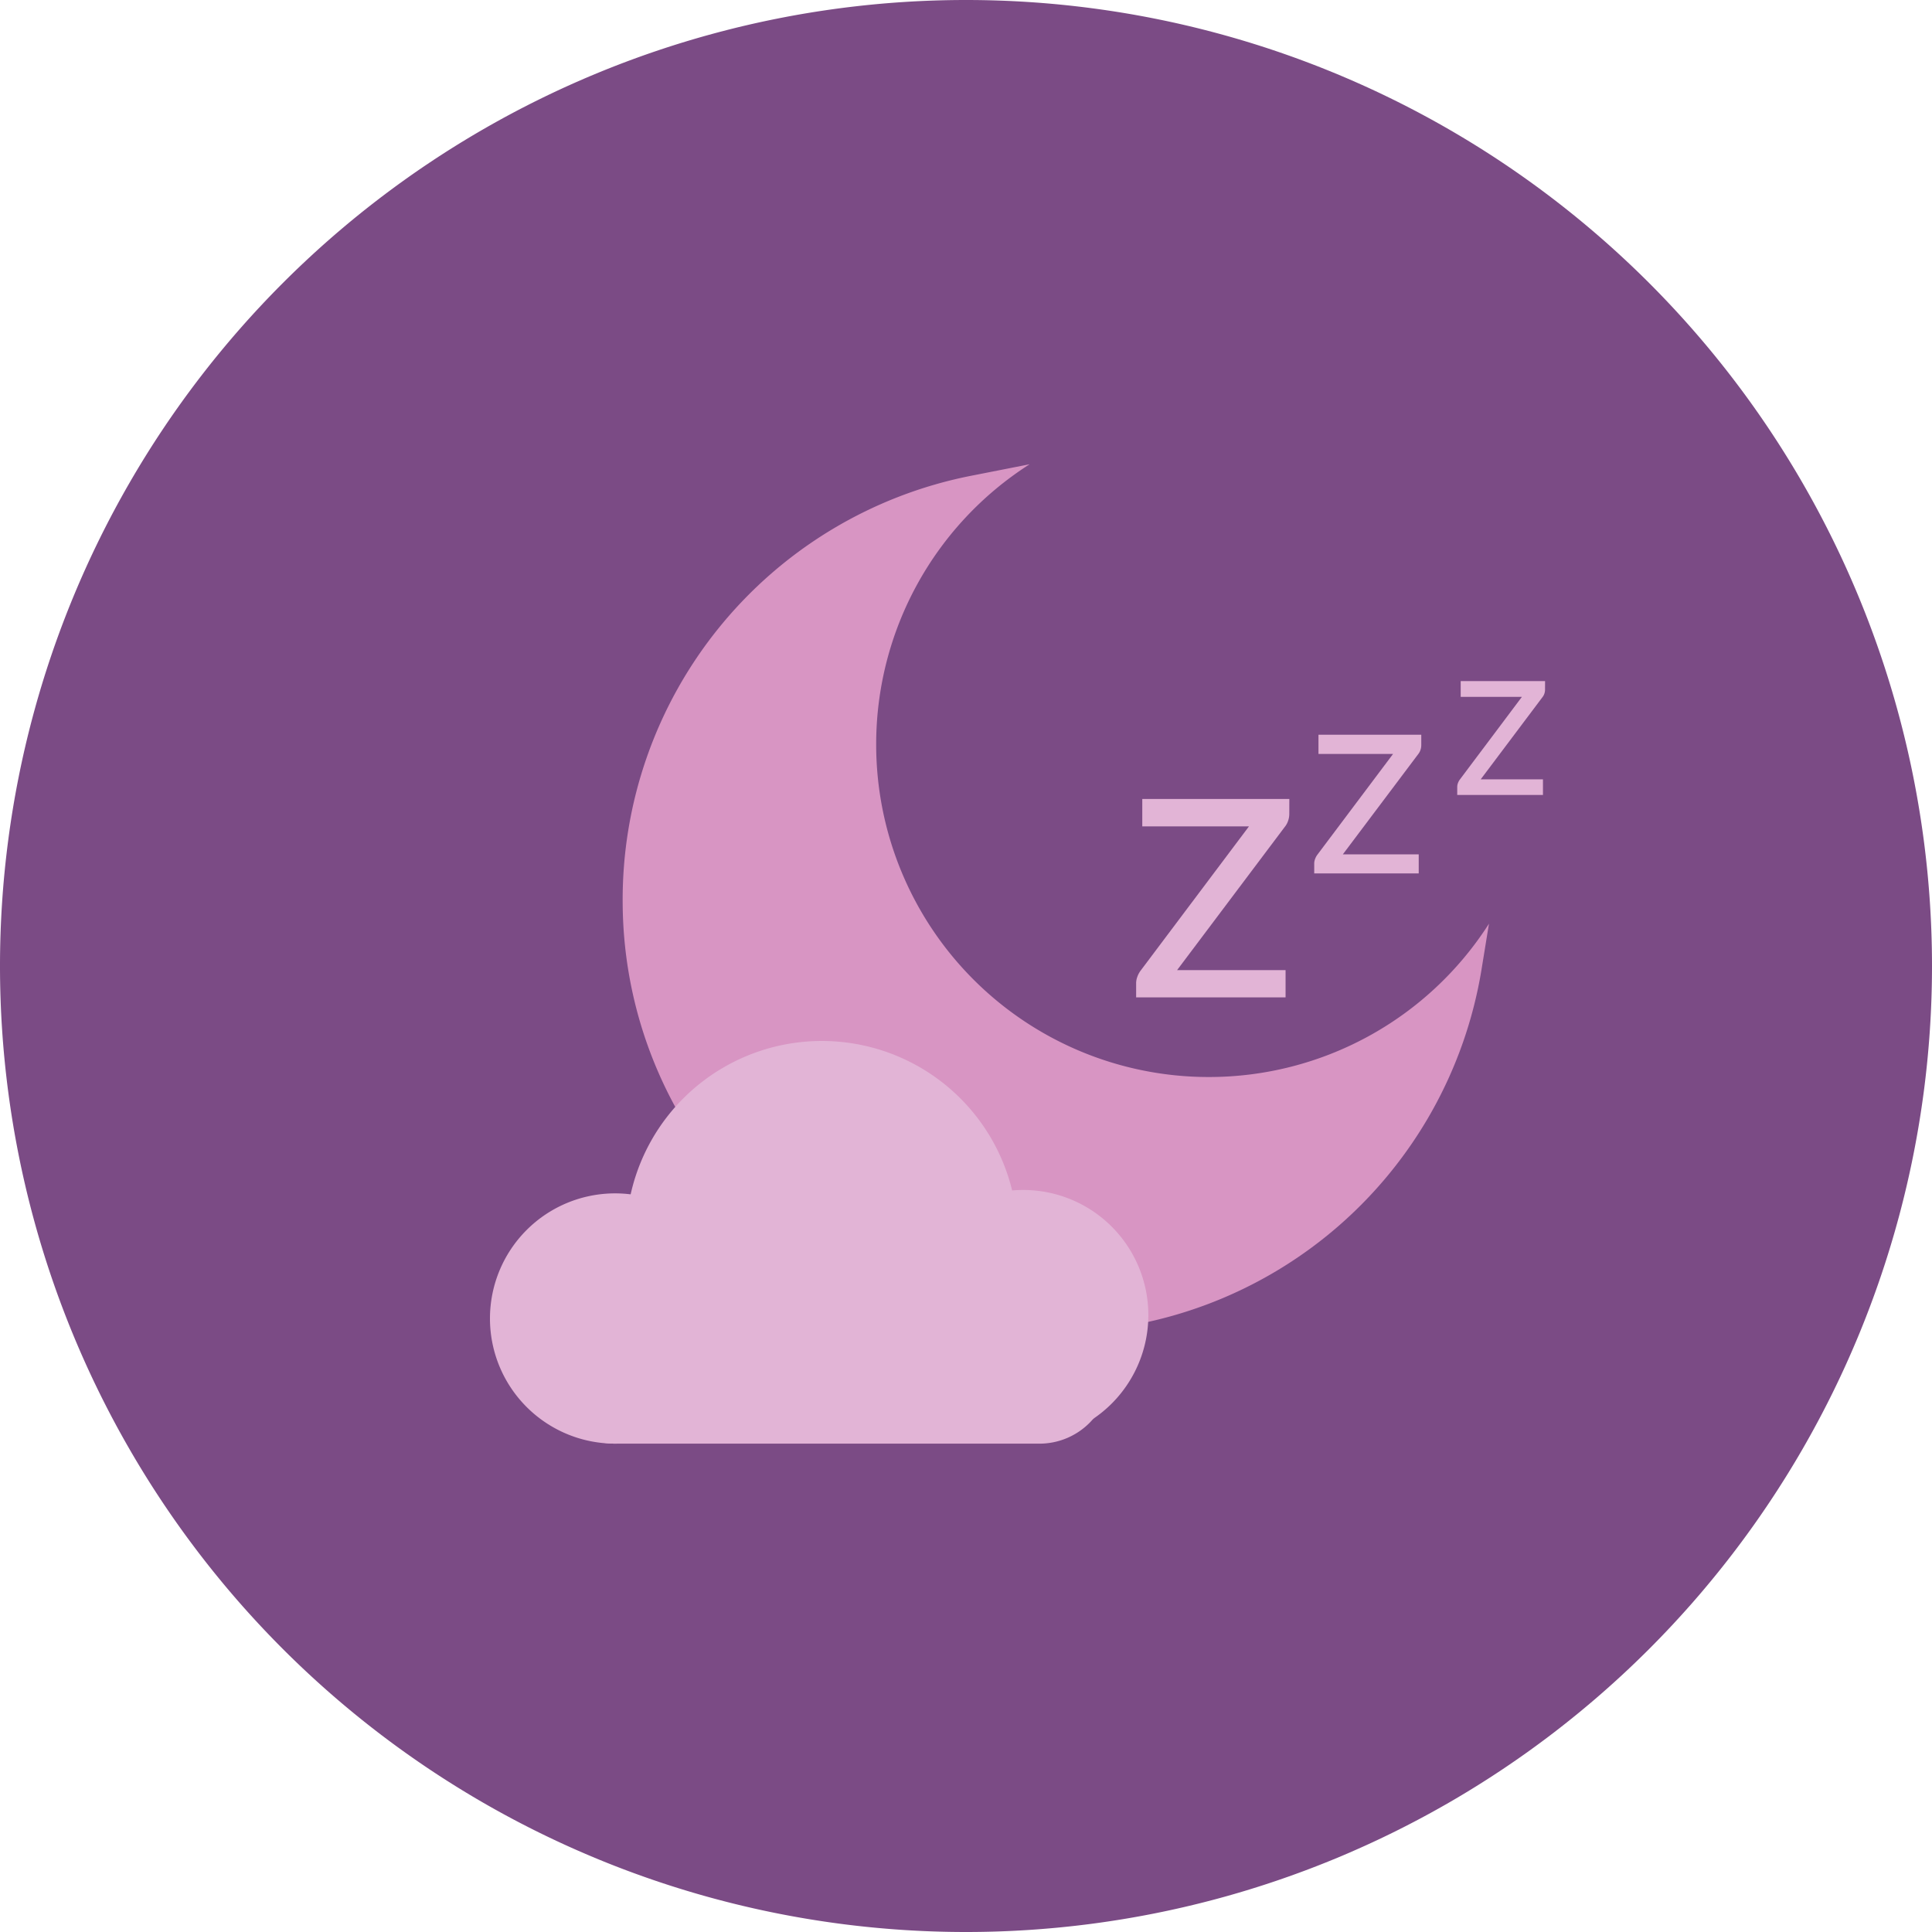 <svg xmlns="http://www.w3.org/2000/svg" width="134" height="134" viewBox="0 0 134 134">
  <g id="ic_nighttime" transform="translate(0 134)">
    <path id="Path_2740" data-name="Path 2740" d="M67-134a67,67,0,0,1,67,67A67,67,0,0,1,67,0,67,67,0,0,1,0-67,67,67,0,0,1,67-134Z" fill="#7b4b85" fill-rule="evenodd"/>
    <path id="Path_2741" data-name="Path 2741" d="M83.834-59.3A23.064,23.064,0,0,1,60.77-82.361,23.046,23.046,0,0,1,71.412-101.8l-4.064.8A29.967,29.967,0,0,0,43.188-71.28a29.781,29.781,0,0,0,9,21.106,29.775,29.775,0,0,0,20.97,8.564l.315,0A29.986,29.986,0,0,0,92.8-48.935a30.011,30.011,0,0,0,9.952-17.8l.521-3.2A23.046,23.046,0,0,1,83.834-59.3Z" fill="#d895c3"/>
    <path id="Path_2742" data-name="Path 2742" d="M42.662-51.23a8.679,8.679,0,0,1,8.679,8.679,8.679,8.679,0,0,1-8.679,8.679,8.679,8.679,0,0,1-8.679-8.679A8.679,8.679,0,0,1,42.662-51.23Z" fill="#e2b4d6" fill-rule="evenodd"/>
    <path id="Path_2743" data-name="Path 2743" d="M70.968-51.466a8.679,8.679,0,0,1,8.679,8.679,8.679,8.679,0,0,1-8.679,8.679,8.679,8.679,0,0,1-8.679-8.679A8.679,8.679,0,0,1,70.968-51.466Z" fill="#e2b4d6" fill-rule="evenodd"/>
    <path id="Path_2744" data-name="Path 2744" d="M57-61.8A13.585,13.585,0,0,1,70.587-48.211,13.585,13.585,0,0,1,57-34.627,13.585,13.585,0,0,1,43.417-48.211,13.585,13.585,0,0,1,57-61.8Z" fill="#e2b4d6" fill-rule="evenodd"/>
    <path id="Path_2745" data-name="Path 2745" d="M77-38.777A4.906,4.906,0,0,0,72.1-43.683H42.662a4.906,4.906,0,0,0-4.906,4.906,4.906,4.906,0,0,0,4.906,4.906H72.1A4.906,4.906,0,0,0,77-38.777Z" fill="#e2b4d6" fill-rule="evenodd"/>
    <path id="Path_2746" data-name="Path 2746" d="M89.423-77.552a1.469,1.469,0,0,1-.088.5,1.359,1.359,0,0,1-.238.421L81.64-66.713h7.525v1.888H78.8V-65.83a1.306,1.306,0,0,1,.081-.414,1.648,1.648,0,0,1,.245-.455l7.5-9.984h-7.4v-1.9h10.2Z" fill="#e2b4d6"/>
    <path id="Path_2747" data-name="Path 2747" d="M98.577-82.319a1.027,1.027,0,0,1-.062.351.95.95,0,0,1-.166.294l-5.212,6.931H98.4v1.32H91.152v-.7a.913.913,0,0,1,.057-.29,1.152,1.152,0,0,1,.171-.318l5.241-6.978H91.447V-83.04h7.13Z" fill="#e2b4d6"/>
    <path id="Path_2748" data-name="Path 2748" d="M107.161-86.165a.842.842,0,0,1-.051.288.78.78,0,0,1-.136.242L102.7-79.947h4.317v1.083h-5.946v-.577a.751.751,0,0,1,.047-.238.947.947,0,0,1,.14-.261l4.3-5.728h-4.247v-1.091h5.852Z" fill="#e2b4d6"/>
  </g>
</svg>
